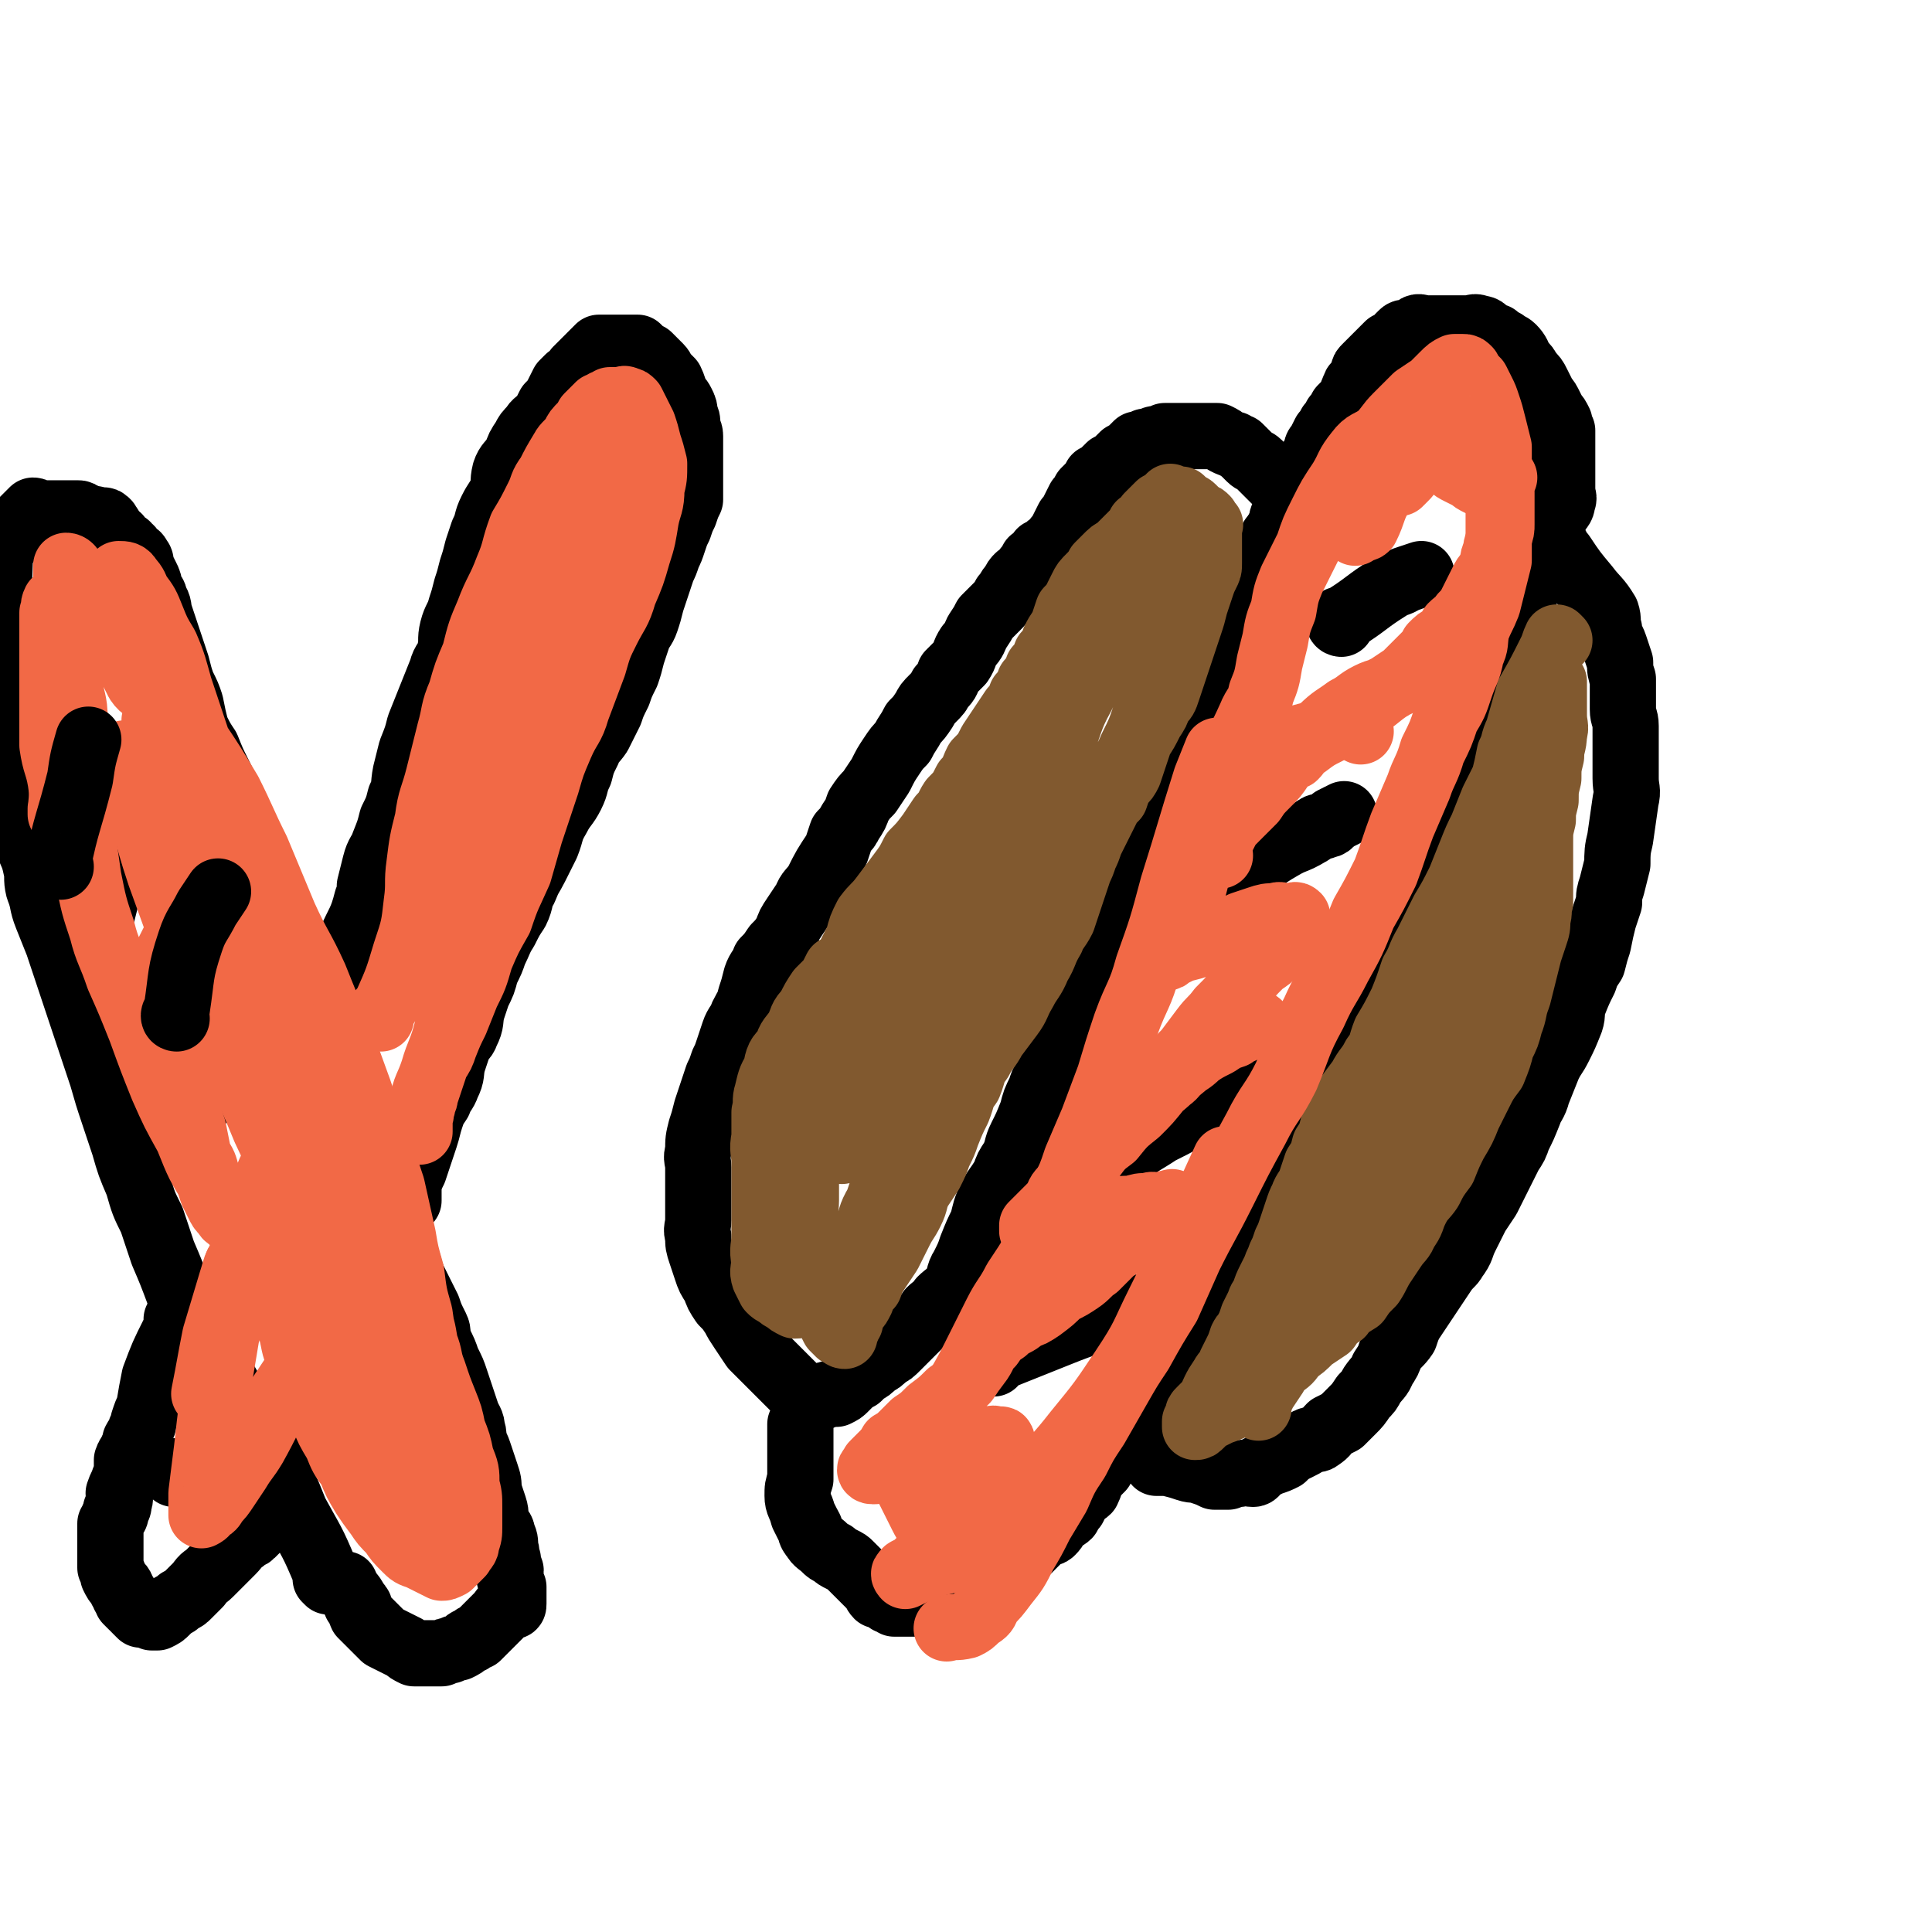 <svg viewBox='0 0 700 700' version='1.1' xmlns='http://www.w3.org/2000/svg' xmlns:xlink='http://www.w3.org/1999/xlink'><g fill='none' stroke='#000000' stroke-width='24' stroke-linecap='round' stroke-linejoin='round'><path d='M466,188c0,0 -1,-1 -1,-1 -1,1 0,2 -1,3 -4,9 -4,9 -8,18 -3,6 -2,7 -5,13 -1,4 -1,4 -3,7 -2,4 -2,4 -3,8 -2,4 -2,4 -4,8 -2,5 -1,5 -4,10 -2,7 -2,6 -5,13 -2,6 -2,6 -4,12 -3,7 -3,7 -5,13 -3,6 -3,6 -5,12 -3,6 -3,6 -6,11 -2,5 -2,5 -4,10 -2,4 -3,4 -4,8 -3,5 -2,5 -4,9 -2,5 -3,5 -5,10 -1,4 -1,4 -2,8 -2,5 -2,5 -4,10 -2,4 -2,4 -4,9 -2,4 -2,4 -4,8 -2,4 -3,4 -4,8 -2,4 -2,4 -3,8 -2,5 -2,5 -4,9 -2,4 -1,4 -3,8 -2,3 -2,3 -3,6 -3,5 -3,4 -5,8 -2,4 -2,5 -3,9 -2,4 -2,4 -4,9 -1,3 -1,3 -3,7 -2,3 -1,4 -3,7 -2,3 -3,3 -5,5 -2,3 -2,2 -4,4 -2,3 -2,3 -4,5 -2,2 -2,2 -4,4 -2,2 -2,2 -4,4 -2,2 -2,2 -4,3 -2,2 -2,2 -4,3 -2,2 -2,2 -4,3 -1,1 -1,1 -2,2 -2,1 -2,1 -3,2 -1,1 -1,1 -2,2 -1,1 -1,1 -3,2 -1,0 -1,0 -2,0 -1,0 -1,0 -3,1 -1,0 -1,0 -2,0 -1,0 -1,0 -2,0 -1,0 -1,0 -2,0 -1,-1 -1,-1 -2,-1 -1,-1 -1,-1 -2,-2 -1,-1 -1,-1 -2,-2 -1,-1 -1,-1 -2,-2 -2,-2 -2,-2 -3,-3 -2,-2 -2,-2 -4,-4 -2,-2 -2,-2 -4,-4 -2,-3 -2,-3 -4,-6 -2,-3 -2,-3 -3,-5 -2,-3 -2,-3 -4,-5 -2,-3 -2,-3 -3,-6 -2,-3 -2,-3 -3,-6 -1,-3 -1,-3 -2,-6 -1,-3 -1,-3 -1,-6 -1,-3 0,-3 0,-6 0,-3 0,-3 0,-6 0,-3 0,-3 0,-6 0,-3 0,-3 0,-7 0,-3 -1,-3 0,-6 0,-4 0,-4 1,-8 1,-3 1,-3 2,-7 1,-3 1,-3 2,-6 1,-3 1,-3 2,-6 1,-2 1,-2 2,-5 1,-2 1,-2 2,-5 1,-3 1,-3 2,-6 1,-3 2,-3 3,-6 2,-4 2,-3 3,-7 1,-3 1,-3 2,-7 1,-3 2,-3 3,-6 2,-2 2,-2 4,-5 2,-2 2,-2 4,-5 1,-3 1,-3 3,-6 2,-3 2,-3 4,-6 1,-3 2,-3 4,-6 3,-6 3,-6 7,-12 1,-3 1,-3 2,-6 2,-2 2,-2 3,-4 2,-3 2,-3 3,-6 2,-3 2,-3 4,-5 2,-3 2,-3 4,-6 2,-4 2,-4 4,-7 2,-3 2,-3 4,-5 2,-4 2,-3 4,-7 2,-2 2,-2 4,-5 1,-2 1,-2 3,-4 2,-2 2,-2 3,-4 2,-2 2,-2 3,-5 2,-2 2,-2 4,-4 2,-3 1,-3 3,-6 2,-2 2,-3 3,-5 2,-3 2,-3 3,-5 2,-2 2,-2 4,-4 2,-2 2,-2 3,-4 2,-2 1,-2 3,-4 1,-2 1,-2 2,-3 2,-1 2,-1 3,-3 1,-1 1,-1 2,-3 2,-1 2,-1 3,-3 2,-1 2,0 3,-2 2,-1 2,-1 3,-3 1,-1 1,-1 2,-3 1,-2 1,-2 2,-4 1,-1 1,-1 2,-3 1,-2 1,-2 2,-4 1,-1 1,-1 2,-3 1,-1 1,-1 2,-2 1,-1 1,-1 2,-3 2,-1 2,-1 3,-2 1,-1 1,-1 2,-2 2,-1 2,-1 3,-2 1,-1 1,-1 2,-2 2,-1 2,-1 3,-2 1,-1 1,-1 2,-2 1,0 2,0 3,-1 1,0 1,0 2,0 1,-1 1,-1 3,-1 1,0 1,0 2,-1 1,0 1,0 2,0 1,0 1,0 2,0 1,0 1,0 2,0 1,0 1,0 2,0 1,0 1,0 2,0 1,0 1,0 2,0 1,0 1,0 2,0 1,0 1,0 2,0 2,0 2,0 3,0 2,1 2,1 3,2 2,1 2,1 3,1 1,1 1,1 2,1 1,1 1,1 2,2 1,1 1,1 2,2 1,1 2,1 3,2 1,1 1,1 2,2 1,1 1,1 2,2 1,1 1,1 2,2 1,1 1,1 2,2 1,1 1,1 1,2 1,1 0,1 1,2 0,1 0,1 1,1 '/><path d='M456,207c0,0 -1,0 -1,-1 2,-5 3,-5 6,-11 4,-5 4,-5 8,-11 2,-2 2,-2 3,-5 0,-2 0,-2 1,-4 0,-2 1,-2 1,-4 1,-2 1,-2 1,-4 1,-2 1,-2 2,-3 0,-2 0,-2 1,-3 1,-2 1,-2 2,-4 1,-1 1,-1 2,-3 1,-1 1,-1 2,-3 1,-1 1,-1 2,-3 1,-1 1,-1 2,-2 1,-1 1,-1 2,-3 0,-1 0,-1 1,-3 0,-1 1,0 2,-2 0,-1 0,-1 1,-3 0,-1 0,-1 1,-2 1,-1 1,-1 2,-2 1,-1 1,-1 2,-2 1,-1 1,-1 2,-2 1,-1 1,-1 2,-2 1,0 1,0 2,-1 1,-1 1,-1 2,-1 0,-1 0,-1 0,-1 1,-1 1,-1 1,-1 1,-1 1,0 1,0 1,0 1,0 1,0 2,-1 2,0 3,-1 0,-1 0,-1 0,-1 1,-1 2,0 3,0 0,0 0,0 1,0 1,0 1,0 2,0 1,0 1,0 2,0 1,0 1,0 2,0 1,0 1,0 2,0 1,0 1,0 2,0 1,0 1,0 2,0 1,0 1,0 3,0 2,0 2,-1 4,0 2,0 2,1 3,2 1,1 2,1 3,1 1,1 1,1 3,2 1,1 2,1 3,2 2,2 2,3 3,5 2,2 2,2 3,4 2,2 2,2 3,4 1,2 1,2 2,4 0,1 1,1 2,3 1,2 1,2 2,4 1,1 1,1 2,3 0,1 0,1 1,3 0,1 0,1 0,2 0,2 0,2 0,4 0,2 0,2 0,4 0,2 0,2 0,4 0,2 0,2 0,4 0,2 0,2 0,4 0,2 1,2 0,4 0,2 -1,2 -2,4 -1,2 -1,2 -2,4 -1,2 -1,3 -2,5 -1,2 -1,2 -2,4 -1,2 -2,2 -2,5 -1,2 0,2 -1,4 -1,3 -1,3 -2,6 -1,3 -1,3 -2,6 -1,3 -1,3 -2,6 -1,3 -1,3 -2,6 -1,4 -1,4 -2,7 -1,4 -1,4 -3,7 -1,5 -2,5 -4,9 -2,4 -2,4 -4,8 -2,3 -2,3 -4,7 -2,4 -2,4 -4,8 -1,3 -1,3 -3,6 -2,4 -2,4 -4,8 -2,3 -2,3 -4,7 -1,3 -1,3 -2,7 -2,4 -3,4 -5,8 -2,4 -1,4 -3,8 -1,4 -1,4 -2,8 -2,4 -3,4 -5,8 -2,5 -2,5 -4,10 -2,5 -2,5 -4,9 -2,4 -1,5 -4,9 -2,4 -2,3 -5,7 -2,4 -2,4 -4,8 -2,4 -2,4 -4,8 -1,3 -2,3 -3,6 -2,5 -2,5 -4,9 -1,5 -2,5 -4,9 -1,3 -1,3 -3,6 -1,4 -2,4 -4,8 -1,2 -1,2 -3,5 -1,3 -1,3 -3,7 -1,3 -1,3 -2,6 -2,4 -1,4 -3,8 -2,3 -2,3 -5,6 -2,3 -2,3 -4,6 -1,3 -1,3 -3,6 -1,3 -2,3 -4,6 -1,3 -1,3 -3,6 -1,3 -1,3 -2,6 -2,2 -2,2 -3,5 -2,2 -2,2 -3,5 -1,2 -1,3 -2,6 -1,2 -1,2 -2,4 -1,2 -1,2 -2,3 -1,3 -1,3 -2,5 -1,1 -1,1 -2,3 -1,1 -1,1 -2,3 -1,1 -1,1 -2,3 -1,1 -1,1 -2,2 -1,2 -1,2 -2,4 -2,2 -2,2 -3,3 -1,2 -1,3 -2,5 -1,1 -2,1 -3,2 -1,2 -1,2 -2,4 -1,1 -1,1 -2,3 -1,1 -2,1 -3,2 -2,2 -1,2 -3,4 -1,1 -2,0 -3,1 -1,1 -1,1 -2,2 -1,1 -1,1 -2,2 -1,1 -1,1 -2,2 -1,1 -1,1 -2,2 -2,1 -2,1 -3,2 -2,1 -3,1 -4,2 -2,1 -2,1 -3,2 -1,1 -1,1 -3,1 -2,0 -2,0 -4,1 0,0 0,0 -1,1 -1,0 -1,0 -2,1 -1,0 -1,0 -2,1 -1,0 -1,0 -2,1 -1,0 -1,1 -2,2 -1,1 -1,0 -2,1 -1,0 -1,0 -2,1 -1,0 -1,0 -2,1 -1,0 -1,0 -2,0 -1,0 -1,0 -2,0 -1,0 -1,0 -2,0 -1,0 -1,0 -2,0 -1,0 -1,0 -2,0 -1,0 -1,0 -2,0 -1,0 -1,0 -2,0 -1,-1 -1,-1 -2,-1 -1,-1 -1,-1 -2,-2 -1,0 -1,0 -2,0 -1,-1 -1,-2 -2,-3 -1,-1 -1,-1 -2,-2 -1,-1 -1,-1 -2,-2 -1,-1 -1,-1 -2,-2 -1,-1 -1,-1 -2,-2 -1,-1 -1,-1 -3,-2 -2,-1 -2,-1 -3,-2 -2,-1 -2,-1 -3,-2 -2,-2 -3,-2 -4,-4 -2,-2 -1,-3 -2,-4 -1,-2 -1,-2 -2,-4 -1,-4 -2,-4 -2,-7 0,-3 0,-3 1,-6 0,-3 0,-3 0,-6 0,-3 0,-3 0,-6 0,-3 0,-3 0,-6 0,-1 0,-1 0,-2 '/><path d='M564,198c0,0 -2,-1 -1,-1 0,1 1,2 3,4 4,6 4,6 9,12 3,4 4,4 7,9 1,3 0,3 1,6 0,3 1,3 2,6 1,3 1,3 2,6 0,3 0,3 1,6 0,3 0,3 0,6 0,2 0,2 0,5 0,3 1,3 1,6 0,3 0,3 0,6 0,4 0,4 0,7 0,3 0,3 0,6 0,4 1,4 0,8 -1,7 -1,7 -2,14 -1,4 -1,5 -1,9 -1,4 -1,4 -2,8 -1,3 -1,3 -1,6 -1,3 -1,3 -2,6 -1,4 -1,4 -2,9 -1,3 -1,3 -2,7 -2,3 -2,3 -3,6 -2,4 -2,4 -4,9 -1,3 0,3 -1,6 -2,5 -2,5 -4,9 -2,4 -2,3 -4,7 -2,5 -2,5 -4,10 -1,4 -2,4 -3,7 -2,5 -2,5 -4,9 -1,3 -1,3 -3,6 -2,4 -2,4 -4,8 -2,4 -2,4 -4,8 -2,3 -2,3 -4,6 -2,4 -2,4 -4,8 -2,4 -1,4 -4,8 -1,2 -2,2 -4,5 -2,3 -2,3 -4,6 -2,3 -2,3 -4,6 -2,3 -2,3 -4,6 -1,2 -1,2 -2,5 -2,3 -3,3 -5,6 -1,3 -1,3 -3,6 -1,3 -2,3 -4,6 -1,2 -1,2 -3,4 -2,3 -2,3 -4,5 -2,2 -2,2 -4,4 -2,1 -2,1 -4,2 -2,2 -1,2 -4,4 -1,1 -2,0 -4,1 -1,1 -1,1 -3,2 -2,1 -2,1 -4,2 -1,1 -1,1 -2,2 -2,1 -2,1 -5,2 -2,1 -2,1 -4,2 -1,1 -1,2 -2,2 -2,0 -2,-1 -5,0 -2,0 -2,0 -4,1 -2,0 -2,0 -5,0 -2,-1 -2,-1 -5,-2 -2,-1 -2,0 -5,-1 -3,-1 -3,-1 -7,-2 -2,0 -2,0 -4,0 '/><path d='M119,573c0,0 0,0 -1,-1 0,-1 0,-1 0,-2 -5,-12 -5,-11 -11,-22 -4,-10 -4,-10 -9,-20 -3,-6 -3,-5 -6,-11 -4,-6 -4,-6 -8,-12 -3,-6 -4,-6 -7,-12 -3,-6 -2,-7 -5,-13 -3,-6 -4,-5 -7,-11 -3,-8 -3,-8 -6,-15 -2,-6 -2,-6 -4,-12 -3,-6 -3,-6 -5,-13 -3,-7 -3,-7 -5,-14 -2,-6 -2,-6 -4,-12 -2,-6 -2,-6 -4,-13 -2,-6 -2,-6 -4,-12 -2,-6 -2,-6 -4,-12 -2,-6 -2,-6 -4,-12 -2,-6 -2,-6 -4,-12 -2,-5 -2,-5 -4,-10 -2,-5 -1,-5 -3,-10 -1,-4 0,-4 -1,-8 -1,-5 -2,-5 -3,-9 -1,-6 0,-6 -2,-11 -1,-4 -1,-4 -2,-8 -2,-4 -2,-4 -3,-8 0,-5 0,-5 0,-9 -1,-4 -1,-4 -1,-8 -1,-4 -2,-4 -3,-8 0,-26 0,-26 1,-52 1,-2 1,-2 2,-4 1,-1 1,-1 2,-3 1,-1 2,-1 2,-2 2,-1 1,-1 2,-3 1,-1 1,-1 2,-2 1,-1 1,-1 2,-2 1,0 1,1 2,1 1,0 1,0 2,0 1,0 1,0 2,0 1,0 1,0 2,0 1,0 1,0 2,0 2,0 2,0 3,0 2,0 2,0 3,0 1,0 1,0 2,1 1,0 1,1 2,1 1,1 1,0 2,0 1,0 1,1 2,1 1,0 2,-1 2,0 1,0 1,1 1,1 1,1 1,1 1,2 1,1 1,1 1,2 1,1 2,0 2,1 1,1 1,2 2,2 1,1 1,0 1,1 2,1 1,1 2,2 1,1 2,1 2,2 1,1 1,1 1,3 1,2 1,2 2,4 1,2 1,2 1,4 1,2 2,2 2,4 2,3 1,3 2,6 1,3 1,3 2,6 1,3 1,3 2,6 1,3 1,3 2,6 1,4 1,4 2,7 2,4 2,4 3,7 1,5 1,5 2,9 2,4 2,4 4,7 2,5 2,5 4,9 2,4 2,4 3,8 2,4 2,4 3,8 2,5 2,5 4,9 1,4 1,5 2,9 3,5 3,5 6,10 2,4 2,4 4,8 2,5 2,5 4,10 2,6 1,6 4,12 2,4 3,4 5,9 2,5 1,6 3,12 1,5 2,5 4,10 2,6 2,7 4,13 2,5 2,5 4,10 2,5 2,5 4,10 2,6 2,6 4,11 2,5 2,5 4,10 2,5 2,5 4,10 1,4 1,4 3,9 1,4 1,4 3,8 2,4 2,4 4,8 1,3 1,3 3,7 1,2 0,2 1,5 2,4 2,4 3,7 2,4 2,4 3,7 1,3 1,3 2,6 1,3 1,3 2,6 1,3 2,3 2,6 1,2 0,2 1,5 1,2 1,2 2,5 1,3 1,3 2,6 1,3 1,3 1,6 1,3 1,3 2,6 1,3 0,3 1,6 1,2 2,2 2,4 1,2 1,2 1,5 1,2 0,2 1,4 0,2 0,1 1,4 0,1 -1,2 0,4 0,1 0,1 1,2 0,1 0,1 0,2 0,1 0,1 0,2 0,1 0,1 0,2 0,1 0,1 -1,1 -1,0 -1,0 -2,1 -1,0 -1,1 -2,2 -1,1 -1,1 -2,2 -1,1 -1,1 -2,2 -1,1 -1,1 -2,2 -1,1 -1,1 -2,2 -1,0 -1,0 -2,1 -1,1 -1,0 -2,1 -1,1 -1,1 -3,2 -1,0 -1,0 -3,1 -1,0 -1,0 -3,1 -1,0 -1,0 -3,0 -1,0 -1,0 -3,0 -2,0 -2,0 -4,0 -2,-1 -2,-1 -3,-2 -2,-1 -2,-1 -4,-2 -2,-1 -2,-1 -4,-2 -2,-2 -2,-2 -4,-4 -2,-2 -2,-2 -4,-4 -1,-2 0,-3 -2,-4 -1,-3 -2,-3 -3,-5 -1,-1 -1,-1 -1,-2 '/><path d='M36,338c0,0 -1,0 -1,-1 1,-3 1,-3 2,-6 2,-8 2,-8 4,-16 1,-5 1,-5 2,-10 1,-1 1,-1 1,-1 '/><path d='M71,402c0,0 -1,0 -1,-1 1,-2 2,-2 3,-4 3,-8 3,-8 7,-15 3,-6 3,-6 6,-11 1,0 1,0 1,-1 '/><path d='M113,495c0,0 -1,0 -1,-1 2,-7 3,-7 5,-13 '/><path d='M360,494c0,0 -1,-1 -1,-1 2,-1 3,-1 5,-2 10,-4 10,-4 20,-8 10,-4 11,-4 21,-7 4,-1 4,-1 7,-2 4,-1 4,-1 8,-2 3,-1 3,0 6,-2 1,0 0,-1 1,-2 1,0 1,0 1,0 '/><path d='M409,419c0,0 -2,0 -1,-1 5,-4 6,-4 12,-8 8,-4 8,-4 16,-9 4,-2 4,-2 9,-4 2,-2 2,-1 4,-3 2,-1 2,-1 3,-2 1,-1 1,-1 1,-1 '/><path d='M448,319c0,0 -1,0 -1,-1 0,-1 1,-1 2,-1 8,-5 8,-6 15,-10 5,-3 5,-2 10,-5 2,-1 1,-1 3,-2 1,-1 2,0 3,-1 2,0 2,-1 3,-2 2,-1 2,-1 4,-2 '/><path d='M486,226c0,0 -1,0 -1,-1 0,-1 1,0 2,-1 8,-5 8,-6 16,-11 3,-2 3,-1 6,-3 3,-1 3,-1 6,-2 '/><path d='M120,363c0,0 -1,0 -1,-1 0,-2 1,-2 2,-5 3,-8 3,-8 6,-16 3,-7 4,-7 6,-15 1,-2 1,-3 1,-5 1,-4 1,-4 2,-8 1,-4 2,-4 3,-7 2,-5 2,-5 3,-9 2,-4 2,-4 3,-8 2,-4 1,-4 2,-9 1,-4 1,-4 2,-8 2,-5 2,-5 3,-9 2,-5 2,-5 4,-10 2,-5 2,-5 4,-10 1,-4 2,-3 3,-7 1,-4 0,-4 1,-8 1,-4 2,-4 3,-8 1,-3 1,-3 2,-7 1,-3 1,-3 2,-7 1,-3 1,-3 2,-7 1,-3 1,-3 2,-6 2,-4 1,-4 3,-8 2,-4 2,-3 4,-7 1,-3 0,-3 1,-7 1,-3 2,-3 4,-6 1,-3 1,-3 3,-6 1,-2 1,-2 3,-4 1,-2 2,-2 4,-4 1,-2 1,-2 2,-4 2,-2 2,-2 3,-4 1,-2 1,-2 2,-4 1,-1 1,-1 2,-2 2,-1 2,-1 3,-3 1,-1 1,-1 2,-2 1,-1 1,-1 2,-2 1,-1 1,-1 2,-2 1,-1 1,-1 2,-2 1,0 1,0 2,0 1,0 1,0 2,0 1,0 1,0 2,0 1,0 1,0 2,0 1,0 1,0 2,0 1,0 1,0 2,0 1,0 1,0 2,0 1,1 1,1 2,2 1,1 1,1 2,1 1,1 1,1 2,2 1,1 1,1 2,2 1,1 1,2 2,3 1,1 1,1 2,2 1,2 1,3 2,5 1,2 1,1 2,3 1,2 1,2 1,4 1,2 1,2 1,4 0,2 1,2 1,4 0,2 0,2 0,4 0,2 0,2 0,4 0,2 0,2 0,4 0,2 0,2 0,4 0,1 0,1 0,3 0,2 0,2 0,4 -1,2 -1,2 -2,5 -1,2 -1,2 -2,5 -1,2 -1,2 -2,5 -1,3 -1,3 -2,5 -1,3 -1,3 -2,5 -1,3 -1,3 -2,6 -1,3 -1,3 -2,6 -1,4 -1,4 -2,7 -1,3 -2,3 -3,6 -1,3 -1,3 -2,6 -1,4 -1,4 -2,7 -2,4 -2,4 -3,7 -2,4 -2,4 -3,7 -2,4 -2,4 -4,8 -2,3 -3,3 -4,6 -2,4 -2,4 -3,8 -2,4 -1,4 -3,8 -2,4 -3,4 -5,8 -3,5 -2,5 -4,10 -2,4 -2,4 -4,8 -2,4 -2,3 -4,8 -2,3 -1,4 -3,8 -2,3 -2,3 -4,7 -2,3 -2,4 -4,8 -1,3 -1,3 -3,7 -1,4 -1,4 -3,8 -1,3 -1,3 -2,6 -1,4 0,4 -2,8 -1,3 -2,2 -3,5 -1,3 -1,3 -2,6 -1,4 0,4 -2,8 -1,3 -2,3 -3,6 -2,3 -2,3 -3,6 -1,3 -1,4 -2,7 -1,3 -1,3 -2,6 -1,3 -1,3 -2,6 -1,2 -1,2 -2,5 0,1 0,1 0,2 0,2 0,2 0,4 '/><path d='M65,479c0,0 0,-1 -1,-1 0,0 1,0 1,1 -1,2 -1,2 -2,4 -4,8 -4,8 -7,16 -1,5 -1,5 -2,11 -1,2 -1,2 -2,5 0,1 0,1 -1,3 0,2 -1,2 -2,4 0,1 0,1 -1,3 0,2 -1,1 -2,4 0,1 0,2 0,3 0,2 0,2 -1,4 -1,3 -1,2 -2,5 0,1 1,2 0,3 0,2 0,2 -1,3 0,2 0,2 -1,3 0,1 0,1 -1,2 0,1 0,1 0,2 0,2 0,2 0,3 0,1 0,1 0,2 0,2 0,2 0,3 0,1 0,1 0,2 0,2 0,2 0,4 1,2 1,2 1,3 1,2 1,2 2,3 1,1 1,1 1,2 1,1 1,1 1,2 1,1 1,1 1,2 1,1 1,1 2,2 1,1 1,0 1,1 1,1 1,1 2,2 1,0 1,-1 2,0 1,0 1,0 2,1 1,0 1,0 2,0 2,-1 2,-1 3,-2 1,-1 1,-1 2,-2 2,-1 2,-1 3,-2 2,-1 2,-1 3,-2 2,-2 2,-2 4,-4 2,-3 2,-2 4,-4 2,-2 2,-2 4,-4 2,-2 2,-2 4,-4 2,-2 2,-3 4,-4 1,-2 2,-1 3,-2 2,-2 2,-2 4,-4 1,-2 1,-2 3,-4 '/><path d='M169,270c0,0 -1,0 -1,-1 4,-3 5,-3 10,-6 6,-4 6,-4 13,-8 2,-1 2,-1 4,-2 0,0 0,0 1,0 '/><path d='M196,216c0,0 -1,0 -1,-1 4,-4 5,-4 10,-7 4,-3 4,-3 9,-5 '/><path d='M158,333c0,0 -1,-1 -1,-1 '/><path d='M63,534c0,0 0,-1 -1,-1 '/></g>
<g fill='none' stroke='#81592F' stroke-width='24' stroke-linecap='round' stroke-linejoin='round'><path d='M406,232c0,0 -1,-1 -1,-1 -2,1 -2,2 -3,4 -5,9 -6,8 -10,17 -5,9 -4,10 -8,19 -3,8 -3,8 -7,16 -4,7 -4,7 -8,13 -4,6 -4,6 -7,12 -4,7 -4,7 -8,13 -3,5 -3,5 -6,10 -4,7 -4,7 -8,13 -4,6 -3,7 -7,13 -3,5 -3,5 -7,10 -3,4 -3,4 -5,8 -3,5 -4,4 -6,9 -2,3 -2,4 -3,8 -2,3 -2,3 -4,6 -1,3 -1,3 -2,6 -1,2 -1,2 -2,5 0,1 0,1 1,2 0,1 0,2 0,2 0,0 0,-1 0,-3 0,-2 -1,-2 0,-3 0,-4 1,-4 2,-7 1,-3 1,-4 2,-7 2,-5 2,-6 5,-11 2,-4 2,-4 5,-9 3,-5 3,-5 6,-10 3,-5 3,-4 6,-10 3,-5 2,-5 5,-11 3,-6 3,-6 6,-12 3,-6 3,-7 6,-13 3,-7 3,-8 7,-15 5,-7 6,-6 10,-14 4,-6 3,-7 7,-13 3,-6 4,-6 7,-12 3,-5 3,-6 6,-11 3,-5 3,-5 6,-11 2,-5 2,-5 4,-10 2,-3 2,-3 4,-6 2,-2 2,-2 4,-5 1,-2 1,-2 2,-4 1,-2 1,-3 2,-4 1,-1 1,-1 2,0 0,0 0,0 -1,1 -1,2 -1,2 -2,4 -1,2 -1,3 -2,5 -3,4 -4,4 -6,8 -3,5 -2,6 -5,11 -4,6 -5,5 -9,11 -4,6 -4,6 -9,12 -4,6 -4,6 -9,11 -4,5 -5,5 -9,11 -5,5 -4,6 -8,11 -4,7 -4,7 -8,13 -4,4 -4,4 -8,9 -4,5 -4,5 -7,10 -3,4 -4,4 -6,8 -3,5 -3,5 -5,10 -3,5 -2,5 -4,10 -3,6 -3,6 -5,11 -2,5 -2,5 -4,10 -2,5 -2,5 -4,10 -2,4 -3,4 -4,9 -2,4 -2,4 -3,9 -1,4 -1,4 -3,9 -1,3 -2,3 -2,6 0,3 0,3 1,6 0,2 0,2 0,4 0,2 -1,2 0,3 0,1 0,1 1,2 0,1 -1,1 0,1 0,0 0,0 1,0 0,-1 0,-2 0,-3 0,-1 0,-1 0,-2 0,-3 -1,-3 0,-7 0,-4 1,-4 2,-8 1,-4 1,-4 2,-7 1,-4 1,-4 2,-8 1,-4 1,-4 3,-8 2,-4 2,-4 4,-8 1,-3 0,-4 1,-7 1,-4 2,-4 3,-8 1,-3 1,-4 2,-7 1,-4 2,-4 4,-8 2,-4 1,-4 4,-9 1,-3 1,-3 3,-6 2,-4 1,-4 4,-8 1,-4 1,-4 3,-8 3,-4 3,-4 5,-8 3,-4 2,-4 4,-8 2,-3 2,-3 4,-7 2,-3 3,-3 4,-7 3,-3 2,-4 4,-7 3,-4 3,-4 5,-8 3,-4 3,-4 5,-8 3,-4 3,-4 6,-8 2,-3 2,-4 4,-7 3,-3 3,-2 5,-6 3,-3 2,-3 4,-6 2,-3 3,-3 4,-6 3,-3 2,-3 4,-7 2,-3 2,-3 4,-7 2,-3 2,-3 4,-6 2,-3 2,-3 4,-6 2,-3 2,-3 4,-6 2,-2 3,-1 5,-3 2,-2 2,-2 4,-4 2,-2 2,-2 4,-3 2,-1 3,0 4,-2 1,0 1,-1 2,-2 1,0 1,0 2,0 1,0 1,-1 2,0 0,0 -1,0 -1,1 0,2 0,2 0,4 0,2 0,2 0,4 0,2 0,2 0,4 0,3 0,3 0,6 0,4 1,4 0,8 0,4 -1,4 -1,8 -1,4 0,4 -1,8 -1,5 -1,5 -2,10 -1,5 -2,5 -3,9 -2,6 -2,6 -5,12 -2,5 -3,5 -5,10 -3,6 -2,6 -5,12 -2,5 -2,5 -5,11 -2,5 -3,5 -5,10 -3,7 -2,7 -5,14 -2,5 -3,5 -6,10 -4,6 -3,6 -7,13 -3,6 -3,6 -7,11 -4,7 -4,6 -8,13 -3,5 -2,5 -5,11 -4,6 -4,6 -8,12 -3,5 -3,5 -6,10 -4,7 -4,7 -8,13 -3,5 -4,5 -7,10 -3,4 -2,5 -5,9 -1,3 -2,2 -3,5 -2,3 -1,3 -2,6 -1,2 -1,2 -2,5 0,0 0,1 0,1 -1,0 0,0 0,-1 0,-2 -1,-2 0,-3 1,-4 1,-4 3,-7 2,-5 1,-5 4,-10 2,-6 2,-6 5,-11 4,-8 4,-8 8,-16 3,-9 3,-9 7,-18 4,-12 4,-12 9,-24 3,-7 3,-7 6,-14 4,-9 4,-9 7,-17 3,-6 3,-5 6,-11 2,-4 2,-4 4,-8 2,-3 3,-3 4,-6 2,-2 2,-2 3,-4 1,-2 1,-2 2,-4 0,-1 0,-2 0,-3 1,0 1,1 0,2 0,2 -1,2 -2,5 -1,2 -1,2 -2,5 -1,5 -1,5 -2,10 -1,5 -1,5 -3,10 -3,6 -3,6 -6,12 -2,4 -2,4 -4,9 -1,4 -1,4 -3,9 -2,4 -2,4 -4,9 -1,4 -2,4 -3,9 -3,4 -2,4 -4,9 -2,4 -2,4 -4,9 -2,4 -3,3 -4,7 -2,4 -1,5 -3,9 -2,4 -2,4 -4,8 -3,4 -2,4 -4,8 -3,5 -3,5 -6,10 -2,4 -2,4 -4,7 -2,4 -3,4 -4,7 -2,3 -2,3 -3,6 -2,3 -2,3 -3,6 -1,2 -1,2 -2,4 -1,1 -1,0 -2,1 0,1 0,1 0,2 -1,1 0,1 0,1 -1,0 -1,0 -1,0 -1,-1 -1,-1 -2,-2 -1,-1 -1,-1 -2,-2 -1,-2 -1,-2 -2,-4 -2,-3 -2,-3 -3,-6 -2,-4 -2,-4 -4,-8 -2,-3 -2,-3 -3,-6 -2,-4 -3,-4 -3,-9 -1,-5 0,-5 0,-10 0,-5 -1,-5 0,-10 1,-6 1,-6 3,-12 3,-5 4,-5 6,-10 2,-3 1,-4 3,-7 1,-4 1,-3 3,-7 2,-3 2,-3 3,-6 1,-3 1,-4 2,-7 1,-2 1,-1 2,-3 0,-2 0,-2 0,-4 0,-1 0,-1 0,-1 0,1 0,1 0,2 -1,2 -1,2 -2,4 -1,2 -1,2 -2,4 -1,2 -1,2 -2,4 -2,3 -2,3 -4,6 -3,3 -3,3 -5,7 -2,4 -3,3 -4,8 -2,3 -2,4 -3,8 -1,4 -1,3 -2,8 -1,4 0,4 0,8 -1,3 -1,4 0,7 0,5 0,5 1,9 1,4 1,4 2,8 1,3 1,3 2,7 1,3 1,3 2,6 1,2 1,2 2,4 0,2 0,2 0,3 1,1 1,1 2,2 0,1 -1,1 0,2 0,0 0,0 0,1 0,0 1,0 1,0 -1,-2 -1,-2 -2,-3 -1,-2 0,-2 -1,-4 -1,-3 -1,-3 -2,-7 -1,-4 -1,-4 -2,-8 0,-4 0,-4 0,-8 -1,-4 0,-4 0,-8 0,-4 -1,-4 0,-8 0,-3 0,-3 0,-7 1,-3 1,-3 2,-7 0,-4 0,-4 1,-7 0,-4 0,-4 1,-7 1,-3 1,-3 2,-7 1,-3 1,-3 2,-7 2,-4 2,-4 3,-8 2,-4 2,-4 3,-8 2,-4 2,-4 3,-8 2,-4 2,-4 4,-8 2,-4 2,-4 4,-8 1,-4 1,-4 3,-8 3,-4 3,-3 6,-7 3,-4 3,-4 6,-8 3,-4 3,-4 5,-8 3,-3 3,-3 6,-7 2,-3 2,-3 4,-6 3,-3 2,-3 4,-6 3,-3 3,-3 5,-7 3,-3 2,-3 4,-7 3,-3 3,-3 5,-7 2,-3 2,-3 4,-6 2,-3 2,-3 4,-6 2,-2 2,-2 3,-5 2,-2 2,-2 3,-5 2,-2 2,-2 3,-5 2,-2 2,-2 3,-5 2,-2 2,-2 3,-5 1,-2 1,-2 3,-5 1,-3 1,-3 2,-6 2,-2 2,-2 3,-4 1,-2 1,-2 2,-4 1,-2 1,-2 3,-4 2,-2 2,-2 3,-4 2,-2 2,-2 4,-4 2,-2 3,-1 4,-3 2,-2 2,-2 4,-4 2,-2 2,-2 3,-4 2,-1 2,-1 3,-3 1,-1 1,-1 2,-2 1,-1 1,-1 2,-2 1,0 1,0 2,-1 1,-1 1,-1 2,-2 0,0 0,1 1,1 0,0 0,0 0,0 1,0 1,0 2,0 1,0 1,0 1,0 1,1 1,1 2,2 1,1 1,0 2,1 1,1 1,1 2,2 0,1 1,0 1,1 1,0 1,0 2,1 0,0 0,0 0,1 1,0 0,1 0,1 1,0 1,0 1,0 1,0 0,0 0,1 0,0 0,0 0,1 0,1 0,1 0,1 0,1 0,1 0,3 0,2 0,2 0,4 0,2 0,2 0,4 0,2 0,2 -1,4 -1,2 -1,2 -2,5 -1,3 -1,3 -2,6 -1,4 -1,4 -2,7 -1,3 -1,3 -2,6 -1,3 -1,3 -2,6 -1,3 -1,3 -2,6 -1,3 -1,3 -2,6 -1,3 -1,3 -3,5 -1,3 -1,3 -3,6 -2,4 -2,4 -4,7 -1,3 -1,3 -2,6 -1,3 -1,3 -2,6 -1,2 -1,2 -3,4 -1,2 -1,2 -2,5 -2,2 -2,2 -3,4 -1,2 -1,2 -2,4 -1,2 -1,2 -2,4 -1,2 -1,2 -2,4 -1,3 -1,3 -2,5 -1,3 -1,3 -2,5 -1,3 -1,3 -2,6 -1,3 -1,3 -2,6 -1,3 -1,3 -2,6 -2,4 -3,4 -4,7 -3,5 -2,5 -5,10 -2,5 -3,5 -5,9 -3,5 -2,5 -5,9 -3,4 -3,4 -6,8 -2,4 -3,4 -5,8 -3,4 -2,4 -4,9 -3,4 -2,4 -4,9 -2,4 -2,4 -4,9 -1,3 -1,3 -3,7 -1,3 -1,3 -3,7 -2,3 -2,3 -4,6 -2,4 -1,4 -3,8 -2,4 -2,3 -4,7 -2,4 -2,4 -4,8 -2,3 -2,3 -4,6 -2,3 -2,3 -3,6 -2,2 -2,2 -3,5 -1,2 -1,2 -2,3 -1,2 -1,2 -2,3 0,1 0,1 0,2 -1,1 -1,1 -1,2 -1,1 -1,1 -1,2 0,0 0,1 0,1 -1,0 -1,-1 -2,-1 -1,-1 -1,-1 -2,-2 -1,-2 -1,-2 -2,-4 -1,-3 -2,-3 -3,-7 -1,-4 -1,-4 -2,-8 -1,-5 -1,-5 -2,-10 -1,-4 -1,-4 -1,-8 -1,-5 0,-5 0,-9 0,-5 0,-5 0,-10 0,-5 -1,-5 0,-9 0,-5 0,-5 1,-10 1,-5 1,-5 2,-9 1,-5 2,-4 3,-9 1,-5 1,-5 2,-9 1,-4 1,-4 2,-8 1,-4 1,-4 2,-8 0,-3 0,-3 1,-6 0,-2 0,-2 0,-4 0,-1 0,-2 0,-3 -1,0 -1,1 -2,1 -1,2 -1,2 -2,4 -2,2 -2,2 -4,4 -2,3 -2,3 -4,7 -3,3 -2,3 -4,7 -2,3 -3,3 -4,7 -3,3 -3,3 -4,8 -2,3 -2,4 -3,8 -1,3 0,3 -1,7 0,5 0,5 0,9 -1,5 0,5 0,9 0,5 0,5 0,9 0,5 0,5 0,10 0,4 0,4 0,8 0,4 -1,4 0,9 0,3 -1,3 0,6 1,2 1,2 2,4 1,1 1,1 3,2 1,1 1,1 3,2 1,1 1,1 3,2 3,0 3,-1 6,-1 '/><path d='M565,232c0,0 -1,-1 -1,-1 -1,2 -1,3 -2,5 -4,8 -4,8 -8,15 -2,7 -2,7 -4,14 -2,4 -1,4 -3,8 -1,5 -1,5 -2,9 -2,4 -2,4 -4,8 -2,5 -2,5 -4,10 -2,4 -2,4 -4,9 -2,5 -2,5 -4,10 -3,6 -3,6 -6,11 -3,6 -3,6 -6,12 -3,5 -2,5 -5,10 -2,6 -2,6 -4,11 -3,6 -3,6 -6,11 -2,5 -1,5 -4,9 -2,4 -3,4 -5,8 -3,4 -3,4 -6,8 -2,5 -2,5 -4,9 -1,4 -1,4 -3,7 -1,4 -1,4 -3,7 -1,3 -1,3 -2,6 -1,3 -2,3 -3,6 -1,2 -1,2 -2,5 -1,3 -1,3 -2,6 -1,3 -1,3 -2,5 -1,3 -1,3 -2,5 -1,3 -1,2 -2,5 -1,2 -1,2 -2,4 -1,2 -1,2 -2,5 -1,2 -1,1 -2,4 -1,2 -1,2 -2,4 -1,3 -1,3 -2,5 -1,2 -1,1 -2,3 -1,3 -1,3 -2,5 -1,2 -1,2 -2,4 -1,3 -2,3 -3,5 -2,3 -2,3 -3,5 -1,2 -1,3 -3,5 -1,1 -1,1 -2,2 -1,1 -1,1 -1,2 0,1 0,1 -1,2 0,1 0,2 0,2 1,0 1,0 2,-1 1,-1 1,-1 2,-2 2,-1 2,-1 4,-2 2,-1 3,-1 5,-2 3,-2 3,-2 7,-4 3,-3 2,-3 5,-5 3,-3 3,-3 6,-6 3,-2 3,-2 5,-5 3,-2 3,-2 6,-5 3,-2 3,-2 6,-4 2,-3 2,-3 5,-5 2,-3 3,-3 6,-5 2,-3 2,-3 5,-6 2,-3 2,-4 4,-7 2,-3 2,-3 4,-6 2,-3 3,-3 4,-6 3,-4 2,-4 4,-8 2,-4 3,-4 5,-7 2,-4 2,-4 5,-8 2,-5 2,-5 4,-9 3,-5 3,-5 5,-10 2,-4 2,-4 4,-8 2,-4 2,-4 5,-8 2,-5 2,-5 3,-9 2,-4 2,-4 3,-8 2,-5 1,-5 3,-10 1,-4 1,-4 2,-8 1,-4 1,-4 2,-8 1,-3 1,-3 2,-6 1,-3 1,-3 1,-6 1,-3 0,-3 1,-6 0,-4 0,-4 0,-7 0,-4 0,-4 0,-8 0,-3 0,-3 0,-7 0,-4 0,-4 1,-8 0,-3 0,-3 1,-7 0,-4 0,-4 1,-8 0,-4 0,-4 1,-8 0,-4 1,-4 1,-8 1,-3 0,-3 0,-7 0,-2 0,-2 0,-4 0,-2 0,-2 0,-4 0,-1 0,-1 0,-2 0,-1 0,-2 0,-2 0,1 0,2 0,4 0,3 0,3 0,6 0,4 0,4 0,8 -1,5 -1,5 -2,10 -1,6 -1,6 -3,11 -1,7 -2,7 -3,14 -2,6 -2,6 -3,12 -2,9 -2,9 -5,17 -3,9 -3,9 -6,17 -3,8 -4,8 -7,16 -4,8 -4,8 -8,16 -4,7 -4,7 -8,14 -3,7 -3,7 -7,15 -4,7 -4,7 -8,14 -4,7 -4,7 -8,15 -4,7 -4,7 -8,14 -4,7 -4,7 -8,14 -3,6 -3,6 -6,12 -3,5 -3,5 -6,11 -2,4 -2,4 -4,8 -2,3 -2,3 -3,6 -2,2 -2,2 -3,5 -1,1 0,1 -1,2 0,1 0,2 0,2 0,0 0,-1 0,-2 1,-2 1,-2 2,-4 2,-3 2,-3 4,-6 3,-6 3,-6 6,-11 3,-6 3,-6 6,-12 4,-8 3,-8 7,-15 5,-9 5,-9 9,-17 5,-10 5,-10 9,-20 5,-11 5,-10 9,-21 4,-12 4,-12 8,-24 4,-11 4,-11 8,-23 3,-9 3,-9 7,-18 2,-6 2,-6 4,-11 2,-5 1,-5 3,-10 1,-4 0,-4 2,-8 1,-3 1,-3 2,-6 '/></g>
<g fill='none' stroke='#F26946' stroke-width='24' stroke-linecap='round' stroke-linejoin='round'><path d='M493,265c0,0 -1,-1 -1,-1 '/><path d='M513,158c0,0 -1,-1 -1,-1 -1,1 0,2 -1,3 -5,9 -5,9 -10,18 -4,6 -3,7 -6,13 -1,1 -1,0 -2,0 -1,1 -1,1 -2,2 0,0 0,0 0,0 0,-1 0,-1 0,-1 1,-2 1,-1 2,-3 1,-1 1,-1 2,-3 1,-3 2,-3 3,-6 2,-3 2,-3 4,-7 2,-3 2,-3 5,-6 2,-2 2,-2 4,-4 2,-2 1,-2 2,-4 1,-1 1,-1 2,-3 1,-1 1,-1 2,-2 1,0 1,1 2,1 0,0 1,0 1,0 -1,1 -2,1 -3,2 -2,2 -1,3 -2,5 -1,2 -1,2 -2,4 -1,2 -1,2 -2,4 -1,2 -1,2 -2,3 -1,1 -2,2 -2,2 0,0 0,0 0,0 1,-1 0,-1 1,-2 1,-2 2,-2 4,-5 1,-2 1,-3 3,-5 1,-2 1,-2 2,-4 0,-1 1,-1 2,-2 1,-1 1,0 2,-2 0,0 -1,-1 -1,0 0,1 0,1 1,3 0,2 1,2 1,4 1,2 1,2 2,4 1,2 1,2 2,3 1,1 1,1 3,2 2,1 2,1 4,2 1,1 1,1 3,2 1,0 1,0 2,0 1,-1 1,-1 2,-2 1,0 1,0 2,0 1,0 1,0 2,0 0,0 1,0 1,0 0,0 -1,-1 -1,-1 0,0 0,1 0,2 0,2 0,2 0,4 0,2 0,2 0,4 0,2 0,2 0,4 0,2 0,2 0,4 0,2 0,2 -1,5 0,2 -1,2 -1,5 -1,2 -1,2 -1,4 -1,2 -1,2 -2,4 -1,1 -1,1 -2,3 -1,2 -1,2 -2,4 -1,2 -1,2 -2,4 -1,2 -1,2 -3,4 -1,2 -2,2 -4,4 -1,2 -1,2 -3,4 -2,1 -2,1 -4,3 -1,2 -1,2 -2,3 -2,2 -2,2 -4,4 -2,2 -2,2 -4,4 -3,2 -3,2 -6,4 -4,2 -4,2 -9,5 -4,3 -4,2 -7,5 -4,3 -4,3 -8,6 -3,2 -4,2 -7,5 -2,2 -1,2 -3,4 -2,1 -3,1 -4,2 -1,1 -1,2 -1,2 0,0 0,-1 1,-2 3,-2 3,-2 6,-5 4,-3 3,-4 8,-7 4,-4 5,-4 9,-7 4,-2 4,-3 8,-5 4,-2 4,-1 8,-3 2,-2 2,-2 5,-4 1,0 1,-1 3,-1 0,0 1,0 1,0 -1,0 -2,1 -3,2 -4,2 -5,2 -9,5 -5,4 -5,4 -10,7 -5,4 -5,3 -10,7 -4,2 -4,2 -8,5 -2,1 -2,2 -5,4 -2,1 -2,1 -4,3 -1,1 -1,2 -2,2 0,0 0,-1 1,-2 1,-1 1,-1 2,-2 1,-1 1,-1 3,-2 1,-1 1,-2 2,-3 1,-1 1,-2 2,-3 1,0 2,-1 2,0 -1,0 -2,0 -3,2 -2,2 -1,2 -3,4 -1,3 -2,2 -4,5 -2,3 -2,3 -5,6 -3,3 -3,3 -5,6 -3,3 -3,3 -6,6 -3,3 -3,3 -5,7 -3,3 -3,3 -4,6 -3,4 -3,4 -5,7 -1,3 -1,4 -2,7 -2,3 -2,3 -3,6 -1,3 -1,3 -2,6 -1,2 -1,2 -2,5 -1,1 -1,1 -2,3 -1,1 0,1 -1,2 0,1 0,2 0,2 1,0 1,0 2,-1 2,-1 2,-1 4,-2 4,-1 4,-1 7,-2 4,-2 4,-2 7,-4 4,-1 4,-1 8,-3 3,-1 3,-1 6,-2 3,-1 3,-1 6,-1 2,-1 2,0 4,0 1,0 1,0 2,0 1,0 1,-1 2,0 0,0 -1,0 -1,1 0,1 0,1 0,2 -1,1 -1,1 -2,2 -1,2 -1,2 -2,4 -1,2 -1,2 -3,4 -2,2 -2,2 -5,4 -4,4 -4,4 -7,8 -4,5 -4,5 -8,9 -3,4 -3,3 -6,7 -3,4 -3,4 -6,8 -3,3 -3,3 -5,6 -2,2 -2,2 -4,4 -1,1 -1,1 -2,2 0,1 0,1 0,1 1,0 2,-1 3,-2 3,-2 3,-2 5,-5 3,-2 4,-2 7,-5 3,-2 3,-2 7,-4 3,-2 3,-2 6,-3 2,-2 3,-1 5,-3 2,0 1,-1 3,-1 0,-1 1,0 1,0 0,0 -1,-1 -2,0 -2,0 -2,0 -4,1 -2,1 -3,1 -5,2 -4,3 -4,3 -8,5 -4,3 -4,3 -8,7 -5,4 -4,4 -9,8 -4,5 -4,5 -8,9 -5,4 -5,4 -9,9 -4,3 -4,3 -7,7 -3,3 -2,3 -5,6 -3,3 -3,3 -6,6 -2,2 -1,2 -3,5 -2,2 -2,2 -4,4 -1,1 -1,1 -2,2 -1,1 -1,1 -2,2 0,1 0,2 0,2 1,0 1,0 2,0 2,-1 2,0 3,-1 3,-1 2,-1 4,-2 3,-1 3,0 5,-1 4,-1 4,-1 7,-2 4,-1 4,-1 8,-1 3,-1 3,-1 7,-1 3,-1 3,-1 6,-1 2,-1 2,0 4,0 2,0 2,-1 3,-1 1,0 2,-1 2,0 0,0 -1,0 -2,1 -1,1 -1,1 -2,2 -2,2 -3,2 -5,4 -3,3 -3,3 -6,6 -4,2 -4,2 -7,4 -3,3 -3,3 -6,6 -3,2 -3,3 -6,5 -3,2 -3,2 -7,4 -3,3 -3,3 -7,6 -3,2 -3,2 -6,3 -3,3 -4,2 -7,5 -3,2 -3,2 -5,5 -3,3 -2,3 -4,6 -3,4 -3,4 -5,7 -3,3 -3,3 -6,5 -3,3 -3,3 -7,6 -3,3 -3,3 -6,5 -2,2 -2,2 -4,4 -2,2 -2,2 -4,4 -2,2 -2,2 -4,4 -1,1 -1,1 -2,2 -1,1 -1,1 -1,2 -1,0 -1,1 0,1 0,0 0,0 1,0 2,-1 2,0 3,0 3,-1 3,-1 5,-2 4,-1 4,-1 8,-2 4,-1 4,-1 8,-2 3,-1 3,-1 6,-2 3,-1 3,-1 6,-2 3,-1 2,-1 5,-1 2,-1 2,-1 3,0 1,0 2,-1 2,0 0,1 0,2 -1,4 -2,4 -2,4 -5,8 -3,5 -3,5 -6,9 -4,5 -4,5 -8,10 -2,3 -2,3 -4,6 -2,3 -2,3 -4,5 -2,2 -2,2 -4,4 -2,1 -3,1 -3,2 -1,0 0,1 0,1 2,-1 2,-1 4,-2 2,-1 2,-1 5,-2 4,-1 4,-1 8,-2 3,-2 3,-2 6,-4 4,-2 4,-2 8,-3 3,-2 3,-2 6,-3 2,-1 2,-1 4,-2 2,-1 2,-1 3,-1 1,-1 1,0 2,0 0,0 1,0 1,0 0,-1 -1,-1 -1,-1 1,-1 1,-1 1,-2 1,-1 1,-1 2,-2 0,-2 0,-2 0,-3 '/><path d='M368,550c0,0 -1,0 -1,-1 3,-6 4,-6 8,-12 7,-9 8,-9 15,-18 9,-11 9,-11 17,-23 8,-12 7,-12 13,-24 13,-26 12,-26 24,-52 '/><path d='M332,539c0,0 -1,0 -1,-1 3,-7 4,-7 7,-14 5,-10 4,-10 9,-21 4,-7 4,-7 8,-15 3,-6 3,-6 6,-12 3,-6 4,-6 7,-12 4,-6 4,-6 7,-11 3,-6 3,-6 5,-11 3,-5 3,-5 5,-10 3,-6 3,-6 5,-12 3,-7 3,-7 6,-14 3,-8 3,-8 6,-16 3,-10 3,-10 6,-19 4,-11 5,-10 8,-21 5,-14 5,-14 9,-29 6,-19 6,-20 12,-39 2,-5 2,-5 4,-10 '/><path d='M442,310c0,0 -1,0 -1,-1 0,-1 0,-2 0,-3 3,-14 2,-14 5,-28 2,-9 3,-9 7,-18 2,-5 3,-4 4,-9 2,-5 2,-5 3,-11 1,-4 1,-4 2,-8 1,-6 1,-6 3,-11 1,-6 1,-6 3,-11 3,-6 3,-6 6,-12 2,-6 2,-6 5,-12 3,-6 3,-6 7,-12 3,-5 2,-5 6,-10 3,-4 4,-3 8,-6 3,-3 3,-4 6,-7 3,-3 3,-3 7,-7 3,-2 3,-2 6,-4 2,-2 2,-2 4,-4 2,-2 2,-2 4,-3 1,0 2,0 3,0 1,0 1,0 2,1 1,2 1,2 3,4 1,2 1,2 2,4 1,2 1,2 2,5 1,3 1,3 2,7 1,4 1,4 2,8 0,4 0,4 0,8 0,4 0,4 0,8 0,3 0,3 0,7 0,3 0,3 0,6 0,3 0,3 0,6 0,3 0,3 0,6 -1,4 -1,4 -2,8 -1,4 -1,4 -2,8 -2,5 -2,4 -4,9 -1,5 0,5 -2,9 -1,6 -2,6 -4,12 -2,6 -2,6 -5,11 -2,6 -2,6 -5,12 -2,7 -3,7 -5,13 -3,7 -3,7 -6,14 -3,8 -3,9 -6,17 -4,8 -4,8 -8,15 -4,10 -4,10 -9,19 -4,8 -5,8 -9,17 -6,11 -5,11 -10,23 -5,10 -6,9 -11,19 -6,11 -6,11 -12,23 -6,12 -6,11 -12,23 -4,9 -4,9 -8,18 -5,8 -5,8 -10,17 -4,6 -4,6 -8,13 -4,7 -4,7 -8,14 -4,6 -4,6 -7,12 -4,6 -4,6 -7,13 -3,5 -3,5 -6,10 -3,6 -3,6 -6,11 -3,6 -3,6 -7,11 -3,4 -3,4 -6,7 -1,3 -1,3 -4,5 -2,2 -2,2 -4,3 -4,1 -4,0 -7,1 '/><path d='M324,524c0,0 -1,-1 -1,-1 0,2 0,3 1,6 5,10 5,10 10,20 2,4 2,3 5,7 '/><path d='M27,270c0,0 0,-1 -1,-1 -1,5 -1,7 -2,13 -1,5 -1,5 -2,11 0,1 0,2 0,2 0,-4 1,-6 0,-12 -1,-6 -2,-6 -3,-13 0,-6 0,-6 0,-12 0,-5 0,-5 0,-11 0,-5 0,-5 0,-11 0,-4 0,-4 0,-8 0,-3 0,-3 0,-6 1,-2 0,-2 1,-4 0,0 1,-1 1,0 1,1 1,2 1,4 0,4 0,4 0,8 0,6 1,6 1,12 1,5 1,5 1,9 1,4 1,4 2,7 1,3 1,3 1,6 1,1 1,2 1,2 0,0 0,0 0,-1 0,-2 0,-2 -1,-5 0,-6 -1,-6 -2,-13 0,-5 0,-5 -1,-10 0,-5 0,-5 -1,-10 0,-5 1,-5 1,-11 0,-3 0,-3 0,-6 0,-2 0,-2 0,-4 0,0 0,-1 0,-1 1,0 2,1 2,2 2,2 2,2 4,5 3,5 3,5 5,10 3,5 3,5 6,10 3,4 3,4 5,7 2,4 2,4 4,8 2,3 3,2 5,5 2,3 2,3 4,6 2,2 2,2 4,4 2,2 1,2 2,5 1,2 1,2 2,4 1,2 1,2 2,4 1,2 1,2 2,4 1,2 2,2 2,4 0,2 0,2 0,5 0,2 0,2 0,5 0,3 0,3 0,6 -1,6 -1,6 -2,12 0,5 0,5 -1,11 -1,5 -1,5 -2,10 0,5 -1,5 -2,10 0,4 -1,4 -1,9 0,3 0,4 0,7 0,4 0,4 0,7 0,2 0,2 0,5 0,1 0,1 0,2 0,1 0,2 0,2 0,0 0,-1 0,-2 0,-1 0,-1 0,-2 1,-2 2,-2 2,-4 2,-3 2,-3 2,-7 1,-2 1,-2 1,-5 1,-2 1,-2 1,-4 1,-2 0,-2 1,-4 0,-1 1,-1 1,-2 0,0 0,-1 0,-1 0,1 0,1 0,3 -1,2 -1,2 -2,4 0,3 0,3 -1,6 0,5 0,5 -2,9 -1,4 -1,4 -3,8 -1,3 -1,3 -3,6 -1,2 -1,2 -2,5 0,1 1,1 1,2 0,0 0,0 0,0 0,-1 0,-1 0,-2 0,-3 0,-3 0,-6 0,-4 0,-4 1,-9 1,-5 1,-5 1,-10 1,-4 1,-4 1,-8 1,-4 0,-4 1,-8 0,-2 1,-2 1,-3 0,-2 0,-3 0,-3 0,0 -1,1 -2,2 -1,2 -1,2 -2,4 -1,2 -1,2 -2,4 -1,2 -1,2 -2,4 -1,3 -1,3 -2,6 0,3 1,3 1,5 0,3 0,3 0,6 0,2 0,2 0,4 0,3 1,3 1,5 1,3 1,3 2,6 3,8 3,8 6,15 2,5 2,5 4,11 1,5 1,5 2,10 2,3 2,3 3,7 1,3 1,3 2,6 1,2 1,2 2,4 1,2 1,2 2,3 1,1 1,2 2,2 2,0 2,-1 4,-2 2,-1 2,-1 4,-2 2,-3 2,-3 4,-6 2,-4 2,-5 4,-9 1,-4 2,-4 3,-7 2,-4 1,-4 2,-8 1,-3 1,-3 2,-5 1,-2 1,-2 2,-4 1,-1 1,-3 1,-3 0,0 0,1 0,2 0,3 0,3 0,5 0,6 0,6 0,12 0,8 0,8 0,15 0,7 0,7 0,13 0,5 0,5 0,9 0,5 0,5 0,9 0,4 0,4 0,7 0,2 0,2 0,3 0,1 0,1 0,1 0,0 0,-1 0,-3 0,-4 0,-4 0,-7 0,-5 0,-5 1,-10 0,-5 0,-5 0,-10 1,-4 1,-4 1,-8 0,-3 0,-3 0,-5 0,-2 0,-2 0,-4 0,0 0,-1 0,-1 -1,1 -1,1 -2,3 -1,2 -1,2 -2,4 -1,4 -1,4 -1,9 -1,4 -1,4 -1,8 0,5 0,5 0,10 0,4 0,4 0,9 0,5 0,5 0,9 0,5 0,5 1,9 1,5 1,5 3,9 1,5 2,5 4,10 2,5 2,5 4,10 2,5 2,5 5,10 2,5 2,5 5,9 2,5 2,5 5,10 2,3 2,3 5,7 2,3 2,3 5,6 2,3 2,3 5,6 2,2 2,2 5,3 2,1 2,1 4,2 2,1 2,1 4,2 1,0 1,0 3,-1 1,-1 1,-1 2,-2 1,-1 1,-1 2,-2 1,-2 2,-2 2,-4 1,-3 1,-3 1,-6 0,-3 0,-3 0,-7 0,-4 0,-4 -1,-8 0,-5 0,-5 -2,-10 -1,-5 -1,-5 -3,-10 -1,-5 -1,-5 -3,-10 -2,-5 -2,-5 -4,-11 -2,-5 -1,-5 -3,-10 -1,-6 -1,-6 -3,-11 -2,-6 -2,-6 -4,-12 -1,-7 -1,-7 -3,-13 -2,-6 -2,-6 -4,-12 -2,-6 -2,-6 -5,-12 -2,-6 -2,-7 -4,-13 -3,-5 -3,-5 -5,-11 -3,-5 -3,-5 -5,-11 -3,-5 -3,-5 -5,-11 -3,-8 -3,-8 -6,-15 -3,-8 -3,-8 -6,-16 -4,-8 -4,-8 -8,-16 -4,-11 -4,-11 -8,-21 -4,-10 -4,-10 -7,-20 -4,-10 -4,-10 -8,-20 -4,-12 -4,-12 -8,-24 -2,-7 -2,-8 -5,-15 -3,-5 -3,-5 -5,-10 -2,-5 -2,-5 -5,-9 -1,-2 -1,-3 -3,-5 -1,-2 -2,-2 -4,-2 0,0 0,0 0,1 1,3 1,3 2,6 3,8 2,8 6,16 4,8 4,8 9,17 6,10 6,10 11,20 6,9 6,9 12,19 5,10 5,11 10,21 5,12 5,12 10,24 5,11 6,11 11,22 4,10 4,10 8,19 4,11 4,11 8,22 3,9 3,9 6,17 3,9 3,9 6,18 2,9 2,9 4,18 1,6 1,6 3,13 1,8 1,8 3,15 1,7 1,7 2,13 1,5 1,5 2,10 0,5 0,5 1,9 0,5 1,5 1,10 1,4 1,4 1,8 0,4 0,4 0,8 0,3 0,3 0,6 0,3 0,3 0,6 0,2 0,2 0,4 0,1 0,1 -1,2 0,1 0,1 -1,1 -1,0 -1,0 -2,-1 -1,-1 -1,-1 -2,-3 -2,-3 -1,-3 -4,-7 -3,-4 -3,-4 -7,-9 -3,-4 -3,-4 -7,-9 -4,-5 -4,-5 -8,-10 -4,-5 -5,-5 -8,-11 -5,-7 -5,-7 -9,-14 -6,-11 -5,-11 -11,-21 -5,-10 -5,-10 -11,-20 -5,-9 -6,-9 -11,-18 -5,-8 -5,-8 -9,-18 -5,-9 -5,-9 -9,-18 -4,-10 -4,-10 -8,-21 -4,-10 -4,-10 -8,-19 -3,-9 -4,-9 -6,-17 -3,-9 -3,-9 -5,-19 -1,-7 -1,-7 -2,-14 0,-2 0,-2 0,-4 '/><path d='M138,369c0,0 -1,0 -1,-1 1,-2 2,-2 3,-4 4,-9 4,-9 7,-19 3,-9 3,-9 4,-18 1,-7 0,-7 1,-14 1,-8 1,-8 3,-16 1,-8 2,-8 4,-16 2,-8 2,-8 4,-16 2,-7 1,-7 4,-14 2,-7 2,-7 5,-14 2,-8 2,-8 5,-15 3,-8 4,-8 7,-16 3,-7 2,-7 5,-15 3,-5 3,-5 6,-11 2,-4 1,-4 4,-8 2,-4 2,-4 5,-9 1,-2 2,-2 4,-5 1,-2 1,-2 3,-4 1,-1 1,-1 2,-3 1,-1 1,-1 2,-2 1,-1 1,-1 2,-2 1,0 1,0 2,-1 1,0 1,0 2,-1 1,0 1,0 2,0 1,0 1,0 2,0 1,0 1,-1 2,0 1,0 1,0 2,1 1,2 1,2 2,4 1,2 1,2 2,4 1,3 1,3 2,7 1,3 1,3 2,7 0,5 0,5 -1,9 0,6 -1,6 -2,11 -1,6 -1,7 -3,13 -2,7 -2,7 -5,14 -2,7 -3,7 -6,13 -3,6 -3,6 -5,13 -3,8 -3,8 -6,16 -2,7 -3,6 -6,13 -3,7 -3,7 -5,14 -3,9 -3,9 -6,18 -2,7 -2,7 -4,14 -4,9 -4,8 -7,17 -4,7 -4,7 -7,14 -2,7 -2,7 -5,13 -2,5 -2,5 -4,10 -2,4 -2,4 -4,9 -1,3 -1,3 -3,6 -1,3 -1,3 -2,6 -1,3 -1,3 -2,6 0,2 -1,2 -1,4 -1,2 0,2 -1,4 0,1 0,1 0,2 0,1 0,1 0,2 0,0 0,1 0,1 0,0 0,-1 0,-2 0,-1 0,-1 0,-2 0,-3 0,-3 1,-6 1,-6 2,-6 4,-12 2,-7 3,-7 5,-15 3,-9 3,-10 5,-19 3,-10 3,-10 6,-20 3,-10 3,-10 6,-20 3,-11 3,-11 6,-22 3,-10 2,-10 5,-21 4,-11 4,-11 8,-22 3,-9 3,-9 6,-17 5,-10 5,-10 9,-20 3,-6 2,-7 5,-13 3,-7 3,-6 6,-13 1,-4 1,-4 3,-8 1,-4 1,-4 2,-8 1,-3 1,-3 2,-6 1,-2 1,-2 2,-4 0,-1 0,-2 0,-2 -1,1 -2,3 -3,5 -4,7 -4,7 -8,14 -6,10 -7,10 -12,21 -7,12 -6,12 -12,24 -6,13 -6,13 -12,26 -5,11 -5,11 -9,22 -4,12 -4,12 -8,25 -3,10 -3,10 -6,20 -2,7 -2,7 -3,13 -1,5 -2,5 -3,10 0,4 0,5 -1,9 0,3 0,3 0,7 '/><path d='M46,274c0,0 -1,-1 -1,-1 1,2 1,3 2,6 6,19 5,20 11,38 9,25 9,25 19,49 9,21 10,21 19,43 9,19 9,20 18,39 6,14 6,13 12,27 5,11 5,12 10,23 4,10 4,10 9,20 3,6 4,6 7,12 2,3 2,4 4,7 1,4 2,4 3,7 1,2 1,2 2,4 1,0 2,1 2,0 -1,-4 -1,-5 -3,-10 -5,-15 -6,-15 -11,-30 -8,-21 -8,-21 -16,-42 -7,-19 -8,-19 -15,-38 -6,-19 -4,-20 -12,-38 -7,-18 -8,-18 -17,-36 -7,-13 -8,-12 -14,-26 -4,-9 -3,-9 -7,-18 -2,-8 -2,-8 -5,-16 -2,-6 -2,-6 -4,-13 -1,-4 -2,-4 -3,-8 0,-4 0,-4 0,-8 0,-2 0,-4 0,-4 0,0 0,2 1,5 6,13 6,12 12,25 11,25 11,25 21,49 9,20 9,20 17,40 6,14 7,13 13,27 5,14 5,14 10,27 3,8 3,8 6,16 2,5 2,5 4,11 2,4 2,4 4,8 1,4 1,4 3,9 '/><path d='M118,482c0,0 0,-1 -1,-1 -1,2 -1,3 -3,5 -6,10 -6,10 -12,19 -5,9 -5,10 -10,19 -3,5 -3,4 -6,9 -2,3 -2,3 -4,6 -2,3 -2,3 -4,5 -1,2 -1,2 -3,3 -1,1 0,1 -2,2 0,0 0,0 0,0 0,-1 0,-1 0,-2 0,-3 0,-3 0,-6 1,-8 1,-8 2,-16 1,-9 1,-9 2,-17 1,-6 2,-6 3,-12 1,-6 1,-6 2,-12 1,-4 2,-4 2,-8 1,-4 1,-4 1,-7 0,-2 0,-2 0,-4 0,-2 1,-2 1,-3 0,0 0,0 0,0 0,-1 0,-1 0,-2 0,-1 0,-1 0,-2 '/><path d='M87,459c0,0 0,-1 -1,-1 -1,2 -1,3 -2,6 -3,10 -3,10 -6,20 -2,10 -2,11 -4,21 '/></g>
<g fill='none' stroke='#000000' stroke-width='24' stroke-linecap='round' stroke-linejoin='round'><path d='M22,314c0,0 -1,0 -1,-1 3,-15 4,-15 8,-31 1,-7 1,-7 3,-14 '/><path d='M64,369c0,0 -1,0 -1,-1 0,-1 1,-1 1,-2 2,-13 1,-13 5,-25 2,-6 3,-6 6,-12 2,-3 2,-3 4,-6 '/></g>
</svg>